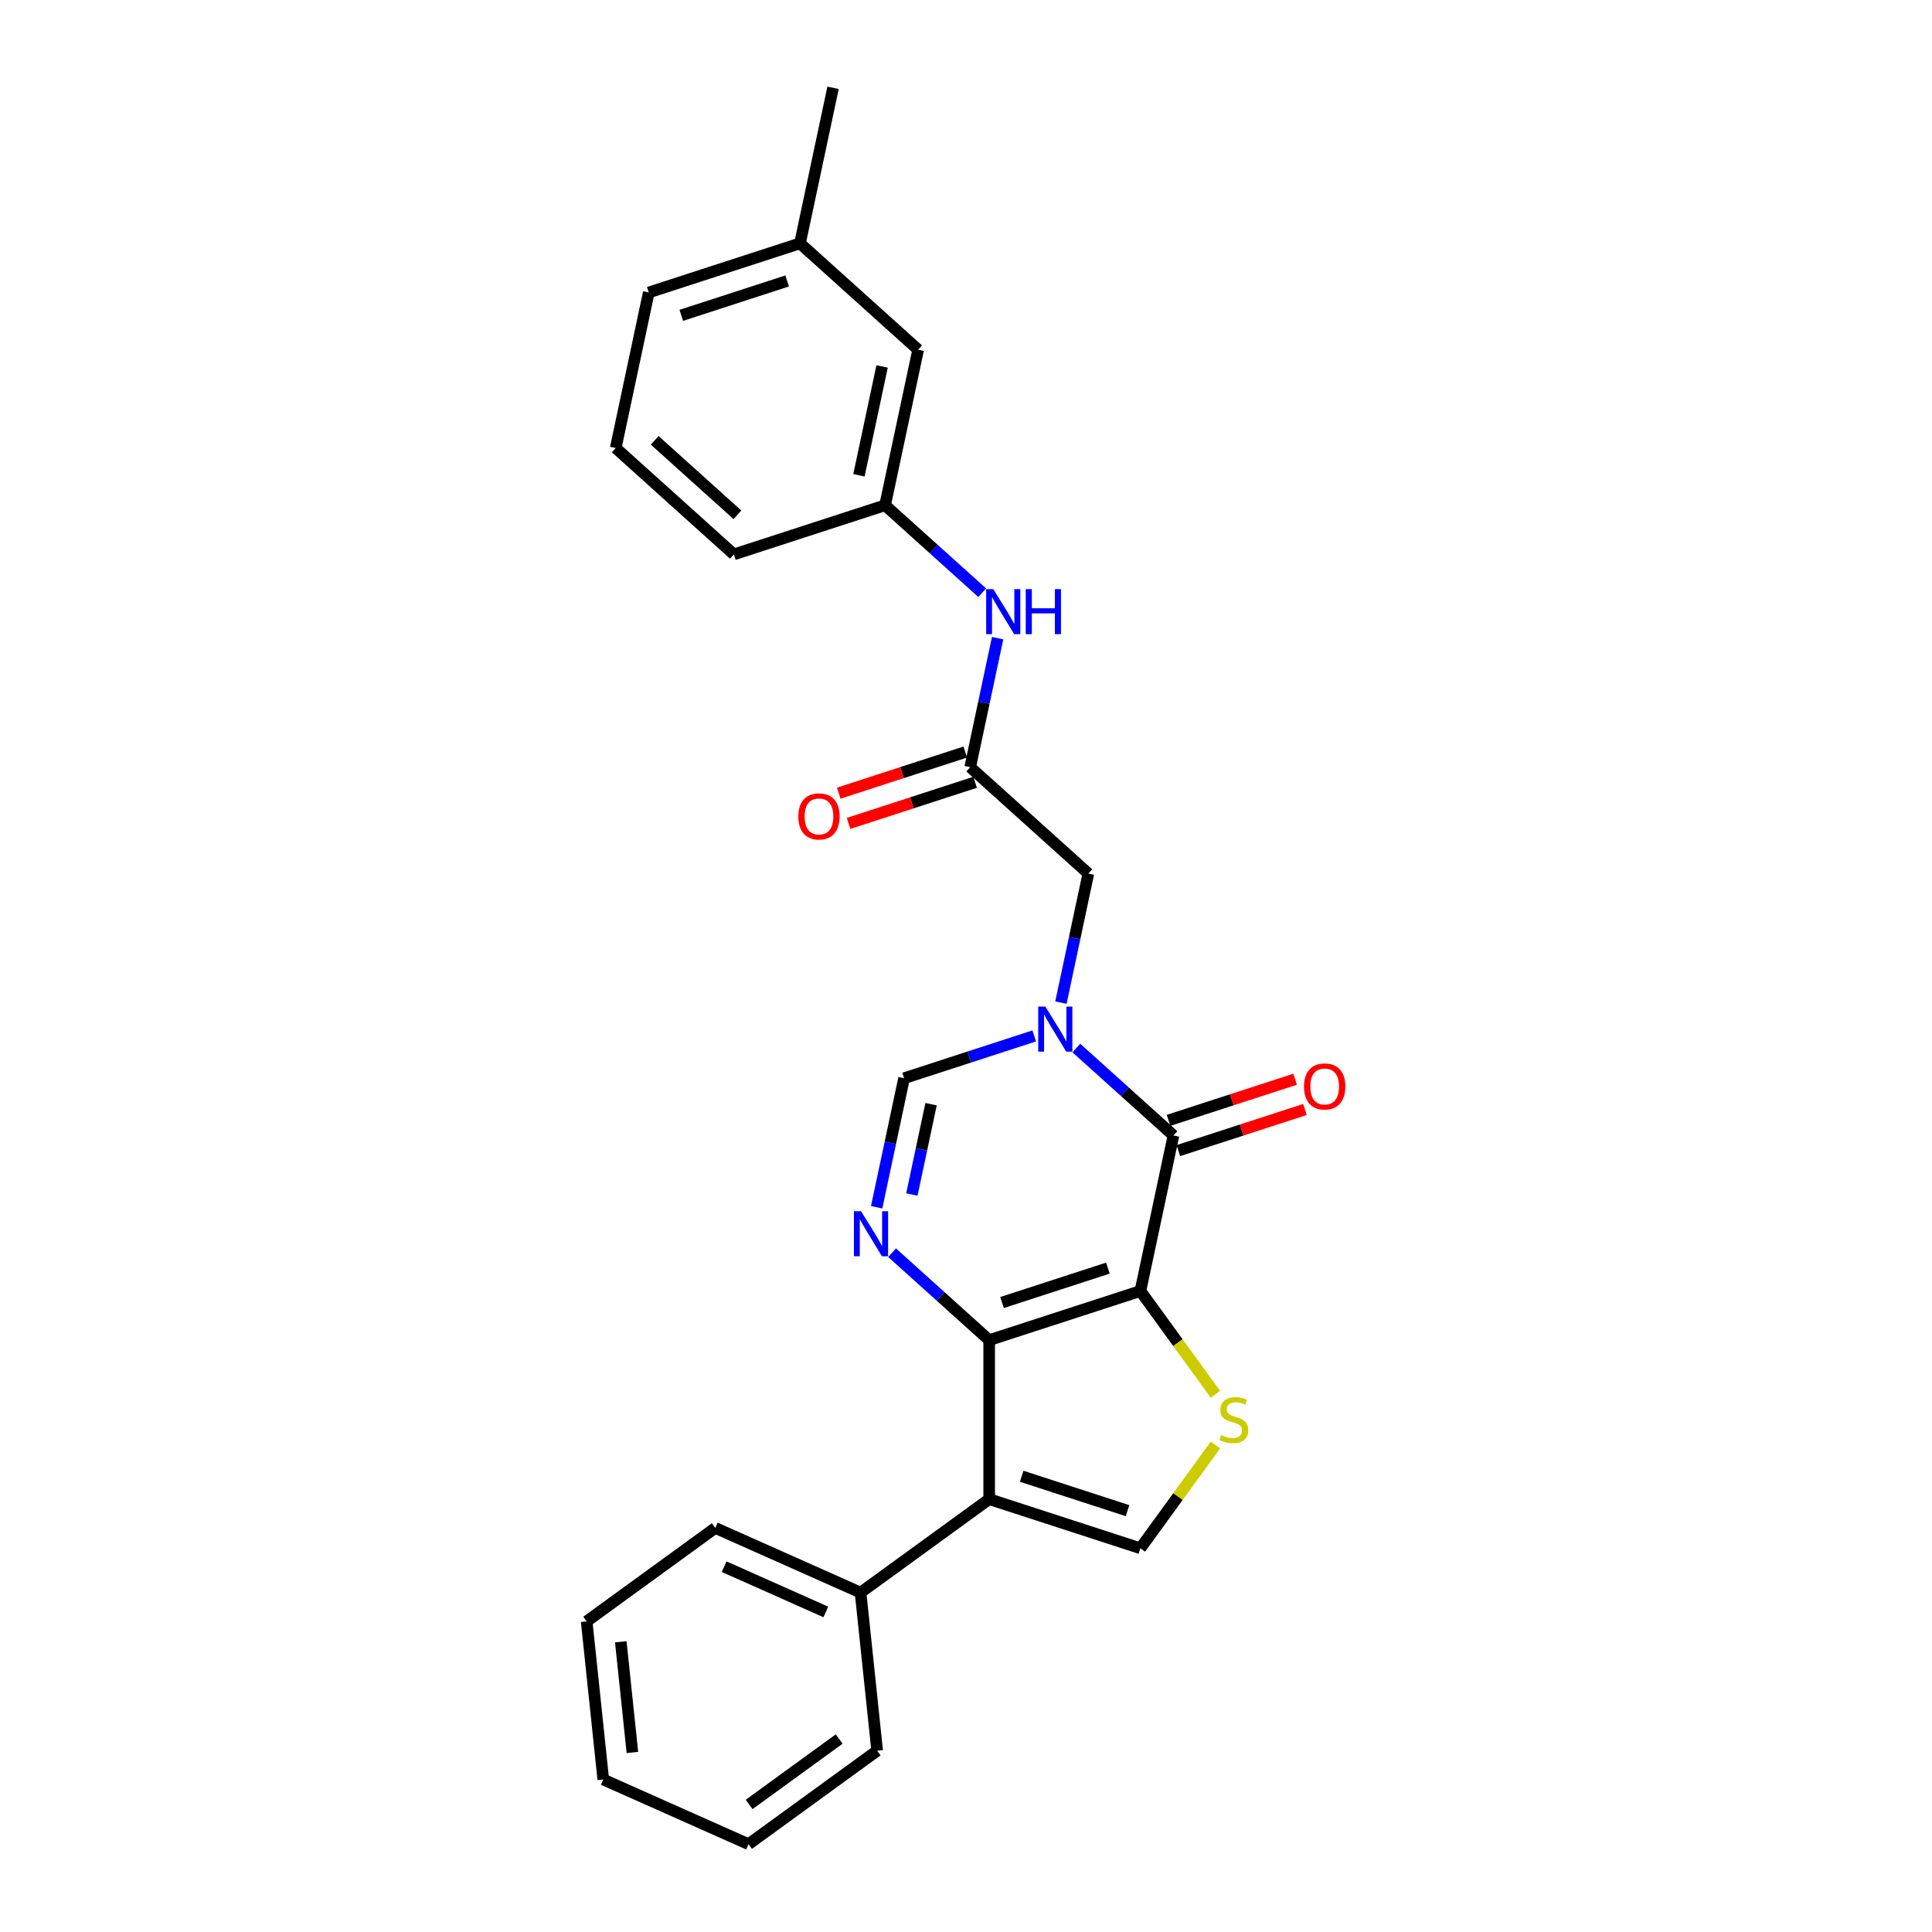 <?xml version='1.0' encoding='iso-8859-1'?>
<svg version='1.1' baseProfile='full'
              xmlns='http://www.w3.org/2000/svg'
                      xmlns:rdkit='http://www.rdkit.org/xml'
                      xmlns:xlink='http://www.w3.org/1999/xlink'
                  xml:space='preserve'
width='1000px' height='1000px' viewBox='0 0 1000 1000'>
<!-- END OF HEADER -->
<rect style='opacity:1.0;fill:#FFFFFF;stroke:none' width='1000' height='1000' x='0' y='0'> </rect>
<path class='bond-0' d='M 590.267,668.223 L 511.997,693.654' style='fill:none;fill-rule:evenodd;stroke:#000000;stroke-width:6px;stroke-linecap:butt;stroke-linejoin:miter;stroke-opacity:1' />
<path class='bond-0' d='M 573.44,656.383 L 518.651,674.185' style='fill:none;fill-rule:evenodd;stroke:#000000;stroke-width:6px;stroke-linecap:butt;stroke-linejoin:miter;stroke-opacity:1' />
<path class='bond-1' d='M 590.267,668.223 L 607.378,587.723' style='fill:none;fill-rule:evenodd;stroke:#000000;stroke-width:6px;stroke-linecap:butt;stroke-linejoin:miter;stroke-opacity:1' />
<path class='bond-5' d='M 590.267,668.223 L 609.689,694.954' style='fill:none;fill-rule:evenodd;stroke:#000000;stroke-width:6px;stroke-linecap:butt;stroke-linejoin:miter;stroke-opacity:1' />
<path class='bond-5' d='M 609.689,694.954 L 629.11,721.686' style='fill:none;fill-rule:evenodd;stroke:#CCCC00;stroke-width:6px;stroke-linecap:butt;stroke-linejoin:miter;stroke-opacity:1' />
<path class='bond-3' d='M 511.997,693.654 L 511.997,775.952' style='fill:none;fill-rule:evenodd;stroke:#000000;stroke-width:6px;stroke-linecap:butt;stroke-linejoin:miter;stroke-opacity:1' />
<path class='bond-4' d='M 511.997,693.654 L 486.866,671.026' style='fill:none;fill-rule:evenodd;stroke:#000000;stroke-width:6px;stroke-linecap:butt;stroke-linejoin:miter;stroke-opacity:1' />
<path class='bond-4' d='M 486.866,671.026 L 461.734,648.397' style='fill:none;fill-rule:evenodd;stroke:#0000FF;stroke-width:6px;stroke-linecap:butt;stroke-linejoin:miter;stroke-opacity:1' />
<path class='bond-2' d='M 607.378,587.723 L 582.246,565.095' style='fill:none;fill-rule:evenodd;stroke:#000000;stroke-width:6px;stroke-linecap:butt;stroke-linejoin:miter;stroke-opacity:1' />
<path class='bond-2' d='M 582.246,565.095 L 557.115,542.467' style='fill:none;fill-rule:evenodd;stroke:#0000FF;stroke-width:6px;stroke-linecap:butt;stroke-linejoin:miter;stroke-opacity:1' />
<path class='bond-11' d='M 609.921,595.55 L 642.678,584.907' style='fill:none;fill-rule:evenodd;stroke:#000000;stroke-width:6px;stroke-linecap:butt;stroke-linejoin:miter;stroke-opacity:1' />
<path class='bond-11' d='M 642.678,584.907 L 675.434,574.264' style='fill:none;fill-rule:evenodd;stroke:#FF0000;stroke-width:6px;stroke-linecap:butt;stroke-linejoin:miter;stroke-opacity:1' />
<path class='bond-11' d='M 604.834,579.896 L 637.591,569.253' style='fill:none;fill-rule:evenodd;stroke:#000000;stroke-width:6px;stroke-linecap:butt;stroke-linejoin:miter;stroke-opacity:1' />
<path class='bond-11' d='M 637.591,569.253 L 670.348,558.61' style='fill:none;fill-rule:evenodd;stroke:#FF0000;stroke-width:6px;stroke-linecap:butt;stroke-linejoin:miter;stroke-opacity:1' />
<path class='bond-7' d='M 535.322,536.196 L 501.635,547.141' style='fill:none;fill-rule:evenodd;stroke:#0000FF;stroke-width:6px;stroke-linecap:butt;stroke-linejoin:miter;stroke-opacity:1' />
<path class='bond-7' d='M 501.635,547.141 L 467.949,558.087' style='fill:none;fill-rule:evenodd;stroke:#000000;stroke-width:6px;stroke-linecap:butt;stroke-linejoin:miter;stroke-opacity:1' />
<path class='bond-9' d='M 549.133,518.945 L 556.231,485.55' style='fill:none;fill-rule:evenodd;stroke:#0000FF;stroke-width:6px;stroke-linecap:butt;stroke-linejoin:miter;stroke-opacity:1' />
<path class='bond-9' d='M 556.231,485.55 L 563.329,452.156' style='fill:none;fill-rule:evenodd;stroke:#000000;stroke-width:6px;stroke-linecap:butt;stroke-linejoin:miter;stroke-opacity:1' />
<path class='bond-12' d='M 511.997,775.952 L 445.417,824.325' style='fill:none;fill-rule:evenodd;stroke:#000000;stroke-width:6px;stroke-linecap:butt;stroke-linejoin:miter;stroke-opacity:1' />
<path class='bond-26' d='M 511.997,775.952 L 590.267,801.383' style='fill:none;fill-rule:evenodd;stroke:#000000;stroke-width:6px;stroke-linecap:butt;stroke-linejoin:miter;stroke-opacity:1' />
<path class='bond-26' d='M 528.824,764.113 L 583.613,781.915' style='fill:none;fill-rule:evenodd;stroke:#000000;stroke-width:6px;stroke-linecap:butt;stroke-linejoin:miter;stroke-opacity:1' />
<path class='bond-27' d='M 453.752,624.875 L 460.851,591.481' style='fill:none;fill-rule:evenodd;stroke:#0000FF;stroke-width:6px;stroke-linecap:butt;stroke-linejoin:miter;stroke-opacity:1' />
<path class='bond-27' d='M 460.851,591.481 L 467.949,558.087' style='fill:none;fill-rule:evenodd;stroke:#000000;stroke-width:6px;stroke-linecap:butt;stroke-linejoin:miter;stroke-opacity:1' />
<path class='bond-27' d='M 471.982,618.279 L 476.95,594.903' style='fill:none;fill-rule:evenodd;stroke:#0000FF;stroke-width:6px;stroke-linecap:butt;stroke-linejoin:miter;stroke-opacity:1' />
<path class='bond-27' d='M 476.95,594.903 L 481.919,571.527' style='fill:none;fill-rule:evenodd;stroke:#000000;stroke-width:6px;stroke-linecap:butt;stroke-linejoin:miter;stroke-opacity:1' />
<path class='bond-6' d='M 629.11,747.92 L 609.689,774.652' style='fill:none;fill-rule:evenodd;stroke:#CCCC00;stroke-width:6px;stroke-linecap:butt;stroke-linejoin:miter;stroke-opacity:1' />
<path class='bond-6' d='M 609.689,774.652 L 590.267,801.383' style='fill:none;fill-rule:evenodd;stroke:#000000;stroke-width:6px;stroke-linecap:butt;stroke-linejoin:miter;stroke-opacity:1' />
<path class='bond-8' d='M 502.17,397.088 L 563.329,452.156' style='fill:none;fill-rule:evenodd;stroke:#000000;stroke-width:6px;stroke-linecap:butt;stroke-linejoin:miter;stroke-opacity:1' />
<path class='bond-10' d='M 502.17,397.088 L 509.268,363.694' style='fill:none;fill-rule:evenodd;stroke:#000000;stroke-width:6px;stroke-linecap:butt;stroke-linejoin:miter;stroke-opacity:1' />
<path class='bond-10' d='M 509.268,363.694 L 516.366,330.3' style='fill:none;fill-rule:evenodd;stroke:#0000FF;stroke-width:6px;stroke-linecap:butt;stroke-linejoin:miter;stroke-opacity:1' />
<path class='bond-13' d='M 499.627,389.261 L 466.87,399.905' style='fill:none;fill-rule:evenodd;stroke:#000000;stroke-width:6px;stroke-linecap:butt;stroke-linejoin:miter;stroke-opacity:1' />
<path class='bond-13' d='M 466.87,399.905 L 434.113,410.548' style='fill:none;fill-rule:evenodd;stroke:#FF0000;stroke-width:6px;stroke-linecap:butt;stroke-linejoin:miter;stroke-opacity:1' />
<path class='bond-13' d='M 504.713,404.915 L 471.956,415.559' style='fill:none;fill-rule:evenodd;stroke:#000000;stroke-width:6px;stroke-linecap:butt;stroke-linejoin:miter;stroke-opacity:1' />
<path class='bond-13' d='M 471.956,415.559 L 439.2,426.202' style='fill:none;fill-rule:evenodd;stroke:#FF0000;stroke-width:6px;stroke-linecap:butt;stroke-linejoin:miter;stroke-opacity:1' />
<path class='bond-14' d='M 508.384,306.778 L 483.253,284.15' style='fill:none;fill-rule:evenodd;stroke:#0000FF;stroke-width:6px;stroke-linecap:butt;stroke-linejoin:miter;stroke-opacity:1' />
<path class='bond-14' d='M 483.253,284.15 L 458.122,261.521' style='fill:none;fill-rule:evenodd;stroke:#000000;stroke-width:6px;stroke-linecap:butt;stroke-linejoin:miter;stroke-opacity:1' />
<path class='bond-19' d='M 445.417,824.325 L 370.234,790.852' style='fill:none;fill-rule:evenodd;stroke:#000000;stroke-width:6px;stroke-linecap:butt;stroke-linejoin:miter;stroke-opacity:1' />
<path class='bond-19' d='M 427.445,834.341 L 374.817,810.909' style='fill:none;fill-rule:evenodd;stroke:#000000;stroke-width:6px;stroke-linecap:butt;stroke-linejoin:miter;stroke-opacity:1' />
<path class='bond-20' d='M 445.417,824.325 L 454.019,906.172' style='fill:none;fill-rule:evenodd;stroke:#000000;stroke-width:6px;stroke-linecap:butt;stroke-linejoin:miter;stroke-opacity:1' />
<path class='bond-15' d='M 458.122,261.521 L 475.232,181.022' style='fill:none;fill-rule:evenodd;stroke:#000000;stroke-width:6px;stroke-linecap:butt;stroke-linejoin:miter;stroke-opacity:1' />
<path class='bond-15' d='M 444.588,246.024 L 456.566,189.675' style='fill:none;fill-rule:evenodd;stroke:#000000;stroke-width:6px;stroke-linecap:butt;stroke-linejoin:miter;stroke-opacity:1' />
<path class='bond-18' d='M 458.122,261.521 L 379.852,286.952' style='fill:none;fill-rule:evenodd;stroke:#000000;stroke-width:6px;stroke-linecap:butt;stroke-linejoin:miter;stroke-opacity:1' />
<path class='bond-16' d='M 475.232,181.022 L 414.073,125.954' style='fill:none;fill-rule:evenodd;stroke:#000000;stroke-width:6px;stroke-linecap:butt;stroke-linejoin:miter;stroke-opacity:1' />
<path class='bond-22' d='M 414.073,125.954 L 431.184,45.455' style='fill:none;fill-rule:evenodd;stroke:#000000;stroke-width:6px;stroke-linecap:butt;stroke-linejoin:miter;stroke-opacity:1' />
<path class='bond-29' d='M 414.073,125.954 L 335.803,151.385' style='fill:none;fill-rule:evenodd;stroke:#000000;stroke-width:6px;stroke-linecap:butt;stroke-linejoin:miter;stroke-opacity:1' />
<path class='bond-29' d='M 407.419,145.423 L 352.63,163.224' style='fill:none;fill-rule:evenodd;stroke:#000000;stroke-width:6px;stroke-linecap:butt;stroke-linejoin:miter;stroke-opacity:1' />
<path class='bond-17' d='M 318.693,231.885 L 379.852,286.952' style='fill:none;fill-rule:evenodd;stroke:#000000;stroke-width:6px;stroke-linecap:butt;stroke-linejoin:miter;stroke-opacity:1' />
<path class='bond-17' d='M 338.88,227.913 L 381.691,266.46' style='fill:none;fill-rule:evenodd;stroke:#000000;stroke-width:6px;stroke-linecap:butt;stroke-linejoin:miter;stroke-opacity:1' />
<path class='bond-21' d='M 318.693,231.885 L 335.803,151.385' style='fill:none;fill-rule:evenodd;stroke:#000000;stroke-width:6px;stroke-linecap:butt;stroke-linejoin:miter;stroke-opacity:1' />
<path class='bond-23' d='M 370.234,790.852 L 303.654,839.225' style='fill:none;fill-rule:evenodd;stroke:#000000;stroke-width:6px;stroke-linecap:butt;stroke-linejoin:miter;stroke-opacity:1' />
<path class='bond-24' d='M 454.019,906.172 L 387.439,954.545' style='fill:none;fill-rule:evenodd;stroke:#000000;stroke-width:6px;stroke-linecap:butt;stroke-linejoin:miter;stroke-opacity:1' />
<path class='bond-24' d='M 434.358,900.112 L 387.751,933.973' style='fill:none;fill-rule:evenodd;stroke:#000000;stroke-width:6px;stroke-linecap:butt;stroke-linejoin:miter;stroke-opacity:1' />
<path class='bond-28' d='M 303.654,839.225 L 312.256,921.072' style='fill:none;fill-rule:evenodd;stroke:#000000;stroke-width:6px;stroke-linecap:butt;stroke-linejoin:miter;stroke-opacity:1' />
<path class='bond-28' d='M 321.314,849.782 L 327.335,907.074' style='fill:none;fill-rule:evenodd;stroke:#000000;stroke-width:6px;stroke-linecap:butt;stroke-linejoin:miter;stroke-opacity:1' />
<path class='bond-25' d='M 387.439,954.545 L 312.256,921.072' style='fill:none;fill-rule:evenodd;stroke:#000000;stroke-width:6px;stroke-linecap:butt;stroke-linejoin:miter;stroke-opacity:1' />
<path  class='atom-3' d='M 541.067 521.002
L 548.704 533.347
Q 549.461 534.565, 550.679 536.77
Q 551.897 538.976, 551.963 539.108
L 551.963 521.002
L 555.057 521.002
L 555.057 544.309
L 551.864 544.309
L 543.667 530.812
Q 542.713 529.232, 541.692 527.421
Q 540.705 525.611, 540.408 525.051
L 540.408 544.309
L 537.38 544.309
L 537.38 521.002
L 541.067 521.002
' fill='#0000FF'/>
<path  class='atom-5' d='M 445.686 626.933
L 453.323 639.278
Q 454.081 640.496, 455.299 642.701
Q 456.517 644.907, 456.582 645.038
L 456.582 626.933
L 459.677 626.933
L 459.677 650.24
L 456.484 650.24
L 448.287 636.743
Q 447.332 635.163, 446.312 633.352
Q 445.324 631.542, 445.028 630.982
L 445.028 650.24
L 441.999 650.24
L 441.999 626.933
L 445.686 626.933
' fill='#0000FF'/>
<path  class='atom-6' d='M 632.056 742.802
Q 632.32 742.901, 633.406 743.362
Q 634.492 743.823, 635.678 744.119
Q 636.896 744.382, 638.081 744.382
Q 640.286 744.382, 641.57 743.329
Q 642.854 742.243, 642.854 740.366
Q 642.854 739.082, 642.196 738.292
Q 641.57 737.502, 640.583 737.074
Q 639.595 736.646, 637.949 736.153
Q 635.875 735.527, 634.624 734.935
Q 633.406 734.342, 632.517 733.091
Q 631.661 731.84, 631.661 729.733
Q 631.661 726.804, 633.637 724.993
Q 635.645 723.183, 639.595 723.183
Q 642.294 723.183, 645.356 724.466
L 644.599 727.001
Q 641.801 725.849, 639.694 725.849
Q 637.422 725.849, 636.171 726.804
Q 634.92 727.725, 634.953 729.338
Q 634.953 730.589, 635.579 731.346
Q 636.237 732.104, 637.159 732.532
Q 638.114 732.96, 639.694 733.453
Q 641.801 734.112, 643.051 734.77
Q 644.302 735.428, 645.191 736.778
Q 646.113 738.095, 646.113 740.366
Q 646.113 743.592, 643.94 745.337
Q 641.801 747.049, 638.212 747.049
Q 636.138 747.049, 634.558 746.588
Q 633.011 746.16, 631.168 745.403
L 632.056 742.802
' fill='#CCCC00'/>
<path  class='atom-11' d='M 514.129 304.936
L 521.766 317.28
Q 522.523 318.498, 523.741 320.704
Q 524.959 322.909, 525.025 323.041
L 525.025 304.936
L 528.119 304.936
L 528.119 328.242
L 524.926 328.242
L 516.729 314.746
Q 515.775 313.165, 514.754 311.355
Q 513.767 309.544, 513.47 308.985
L 513.47 328.242
L 510.442 328.242
L 510.442 304.936
L 514.129 304.936
' fill='#0000FF'/>
<path  class='atom-11' d='M 530.918 304.936
L 534.078 304.936
L 534.078 314.844
L 545.994 314.844
L 545.994 304.936
L 549.155 304.936
L 549.155 328.242
L 545.994 328.242
L 545.994 317.478
L 534.078 317.478
L 534.078 328.242
L 530.918 328.242
L 530.918 304.936
' fill='#0000FF'/>
<path  class='atom-12' d='M 674.949 562.358
Q 674.949 556.762, 677.714 553.634
Q 680.479 550.507, 685.647 550.507
Q 690.816 550.507, 693.581 553.634
Q 696.346 556.762, 696.346 562.358
Q 696.346 568.02, 693.548 571.246
Q 690.75 574.439, 685.647 574.439
Q 680.512 574.439, 677.714 571.246
Q 674.949 568.053, 674.949 562.358
M 685.647 571.806
Q 689.203 571.806, 691.112 569.435
Q 693.054 567.032, 693.054 562.358
Q 693.054 557.782, 691.112 555.478
Q 689.203 553.141, 685.647 553.141
Q 682.092 553.141, 680.15 555.445
Q 678.241 557.749, 678.241 562.358
Q 678.241 567.065, 680.15 569.435
Q 682.092 571.806, 685.647 571.806
' fill='#FF0000'/>
<path  class='atom-14' d='M 413.202 422.586
Q 413.202 416.989, 415.967 413.862
Q 418.732 410.735, 423.9 410.735
Q 429.069 410.735, 431.834 413.862
Q 434.599 416.989, 434.599 422.586
Q 434.599 428.248, 431.801 431.474
Q 429.003 434.667, 423.9 434.667
Q 418.765 434.667, 415.967 431.474
Q 413.202 428.281, 413.202 422.586
M 423.9 432.033
Q 427.455 432.033, 429.365 429.663
Q 431.307 427.26, 431.307 422.586
Q 431.307 418.01, 429.365 415.705
Q 427.455 413.368, 423.9 413.368
Q 420.345 413.368, 418.403 415.673
Q 416.493 417.977, 416.493 422.586
Q 416.493 427.293, 418.403 429.663
Q 420.345 432.033, 423.9 432.033
' fill='#FF0000'/>
</svg>
